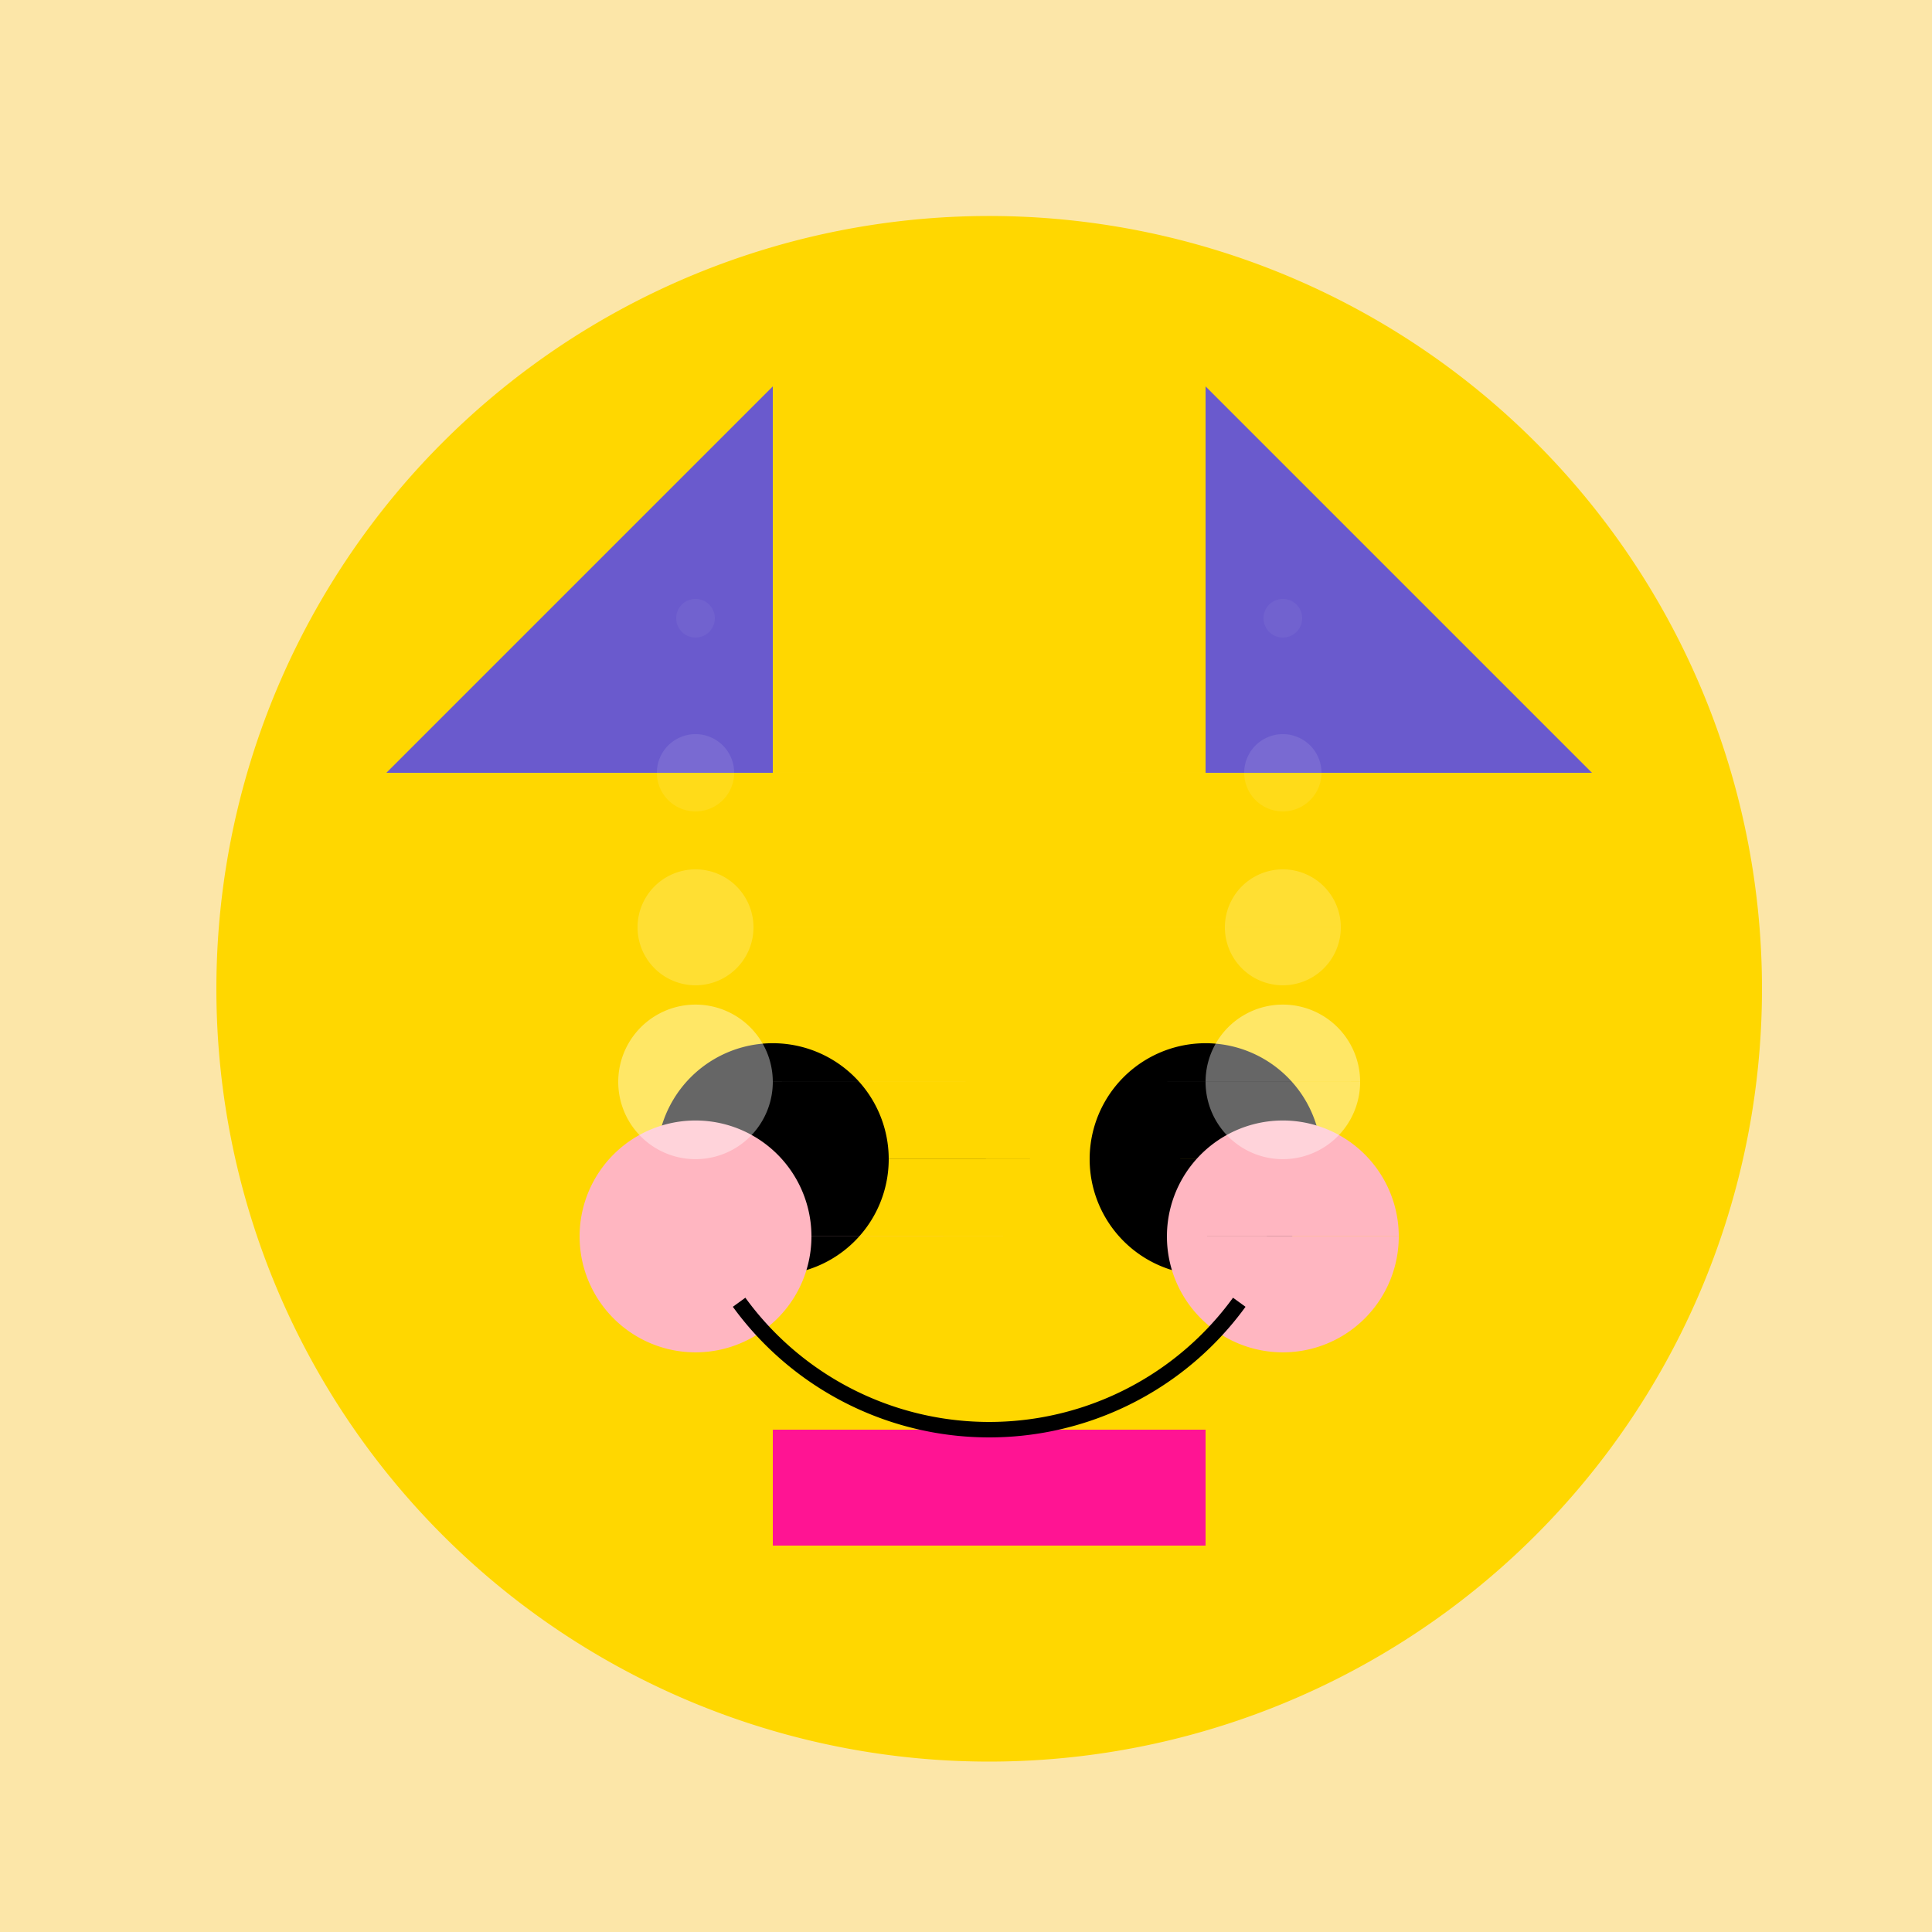 <!--

Generated by DrawGPT.
Free, open source, AI generated images in SVG, PNG, and HTML Canvas format.
https://drawgpt.ai

Created: 2023-12-25T12:24:03.774Z
Link: https://drawgpt.ai/prompt/142778/

-->
<svg xmlns="http://www.w3.org/2000/svg" xmlns:xlink="http://www.w3.org/1999/xlink" width="500" height="500"><defs/><g><rect fill="#FCE6A8" stroke="none" x="0" y="0" width="512" height="512"/><path fill="#FFD700" stroke="none" paint-order="stroke fill markers" d=" M 456 256 A 200 200 0 1 1 456 255.8"/><path fill="#6A5ACD" stroke="none" paint-order="stroke fill markers" d=" M 200 200 L 200 100 L 100 200 L 200 200"/><path fill="#6A5ACD" stroke="none" paint-order="stroke fill markers" d=" M 312 200 L 312 100 L 412 200 L 312 200"/><path fill="#000000" stroke="none" paint-order="stroke fill markers" d=" M 230 300 A 30 30 0 1 1 230 299.97 L 342 300 A 30 30 0 1 1 342 299.97"/><rect fill="#FF1493" stroke="none" x="200" y="370" width="112" height="30"/><path fill="#FFB6C1" stroke="none" paint-order="stroke fill markers" d=" M 210 320 A 30 30 0 1 1 210 319.97 L 362 320 A 30 30 0 1 1 362 319.97"/><path fill="rgb(255,255,255)" stroke="none" paint-order="stroke fill markers" d=" M 200 280 A 20 20 0 1 1 200 279.98 L 352 280 A 20 20 0 1 1 352 279.98" fill-opacity="0.4"/><path fill="rgb(255,255,255)" stroke="none" paint-order="stroke fill markers" d=" M 195 240 A 15 15 0 1 1 195 239.985 L 347 240 A 15 15 0 1 1 347 239.985" fill-opacity="0.2"/><path fill="rgb(255,255,255)" stroke="none" paint-order="stroke fill markers" d=" M 190 200 A 10 10 0 1 1 190 199.99 L 342 200 A 10 10 0 1 1 342 199.99" fill-opacity="0.1"/><path fill="rgb(255,255,255)" stroke="none" paint-order="stroke fill markers" d=" M 185 160 A 5 5 0 1 1 185 159.995 L 337 160 A 5 5 0 1 1 337 159.995" fill-opacity="0.05"/><path fill="none" stroke="#000000" paint-order="fill stroke markers" d=" M 320.721 337.023 A 80 80 0 0 1 191.279 337.023" stroke-miterlimit="10" stroke-width="4" stroke-dasharray=""/></g></svg>